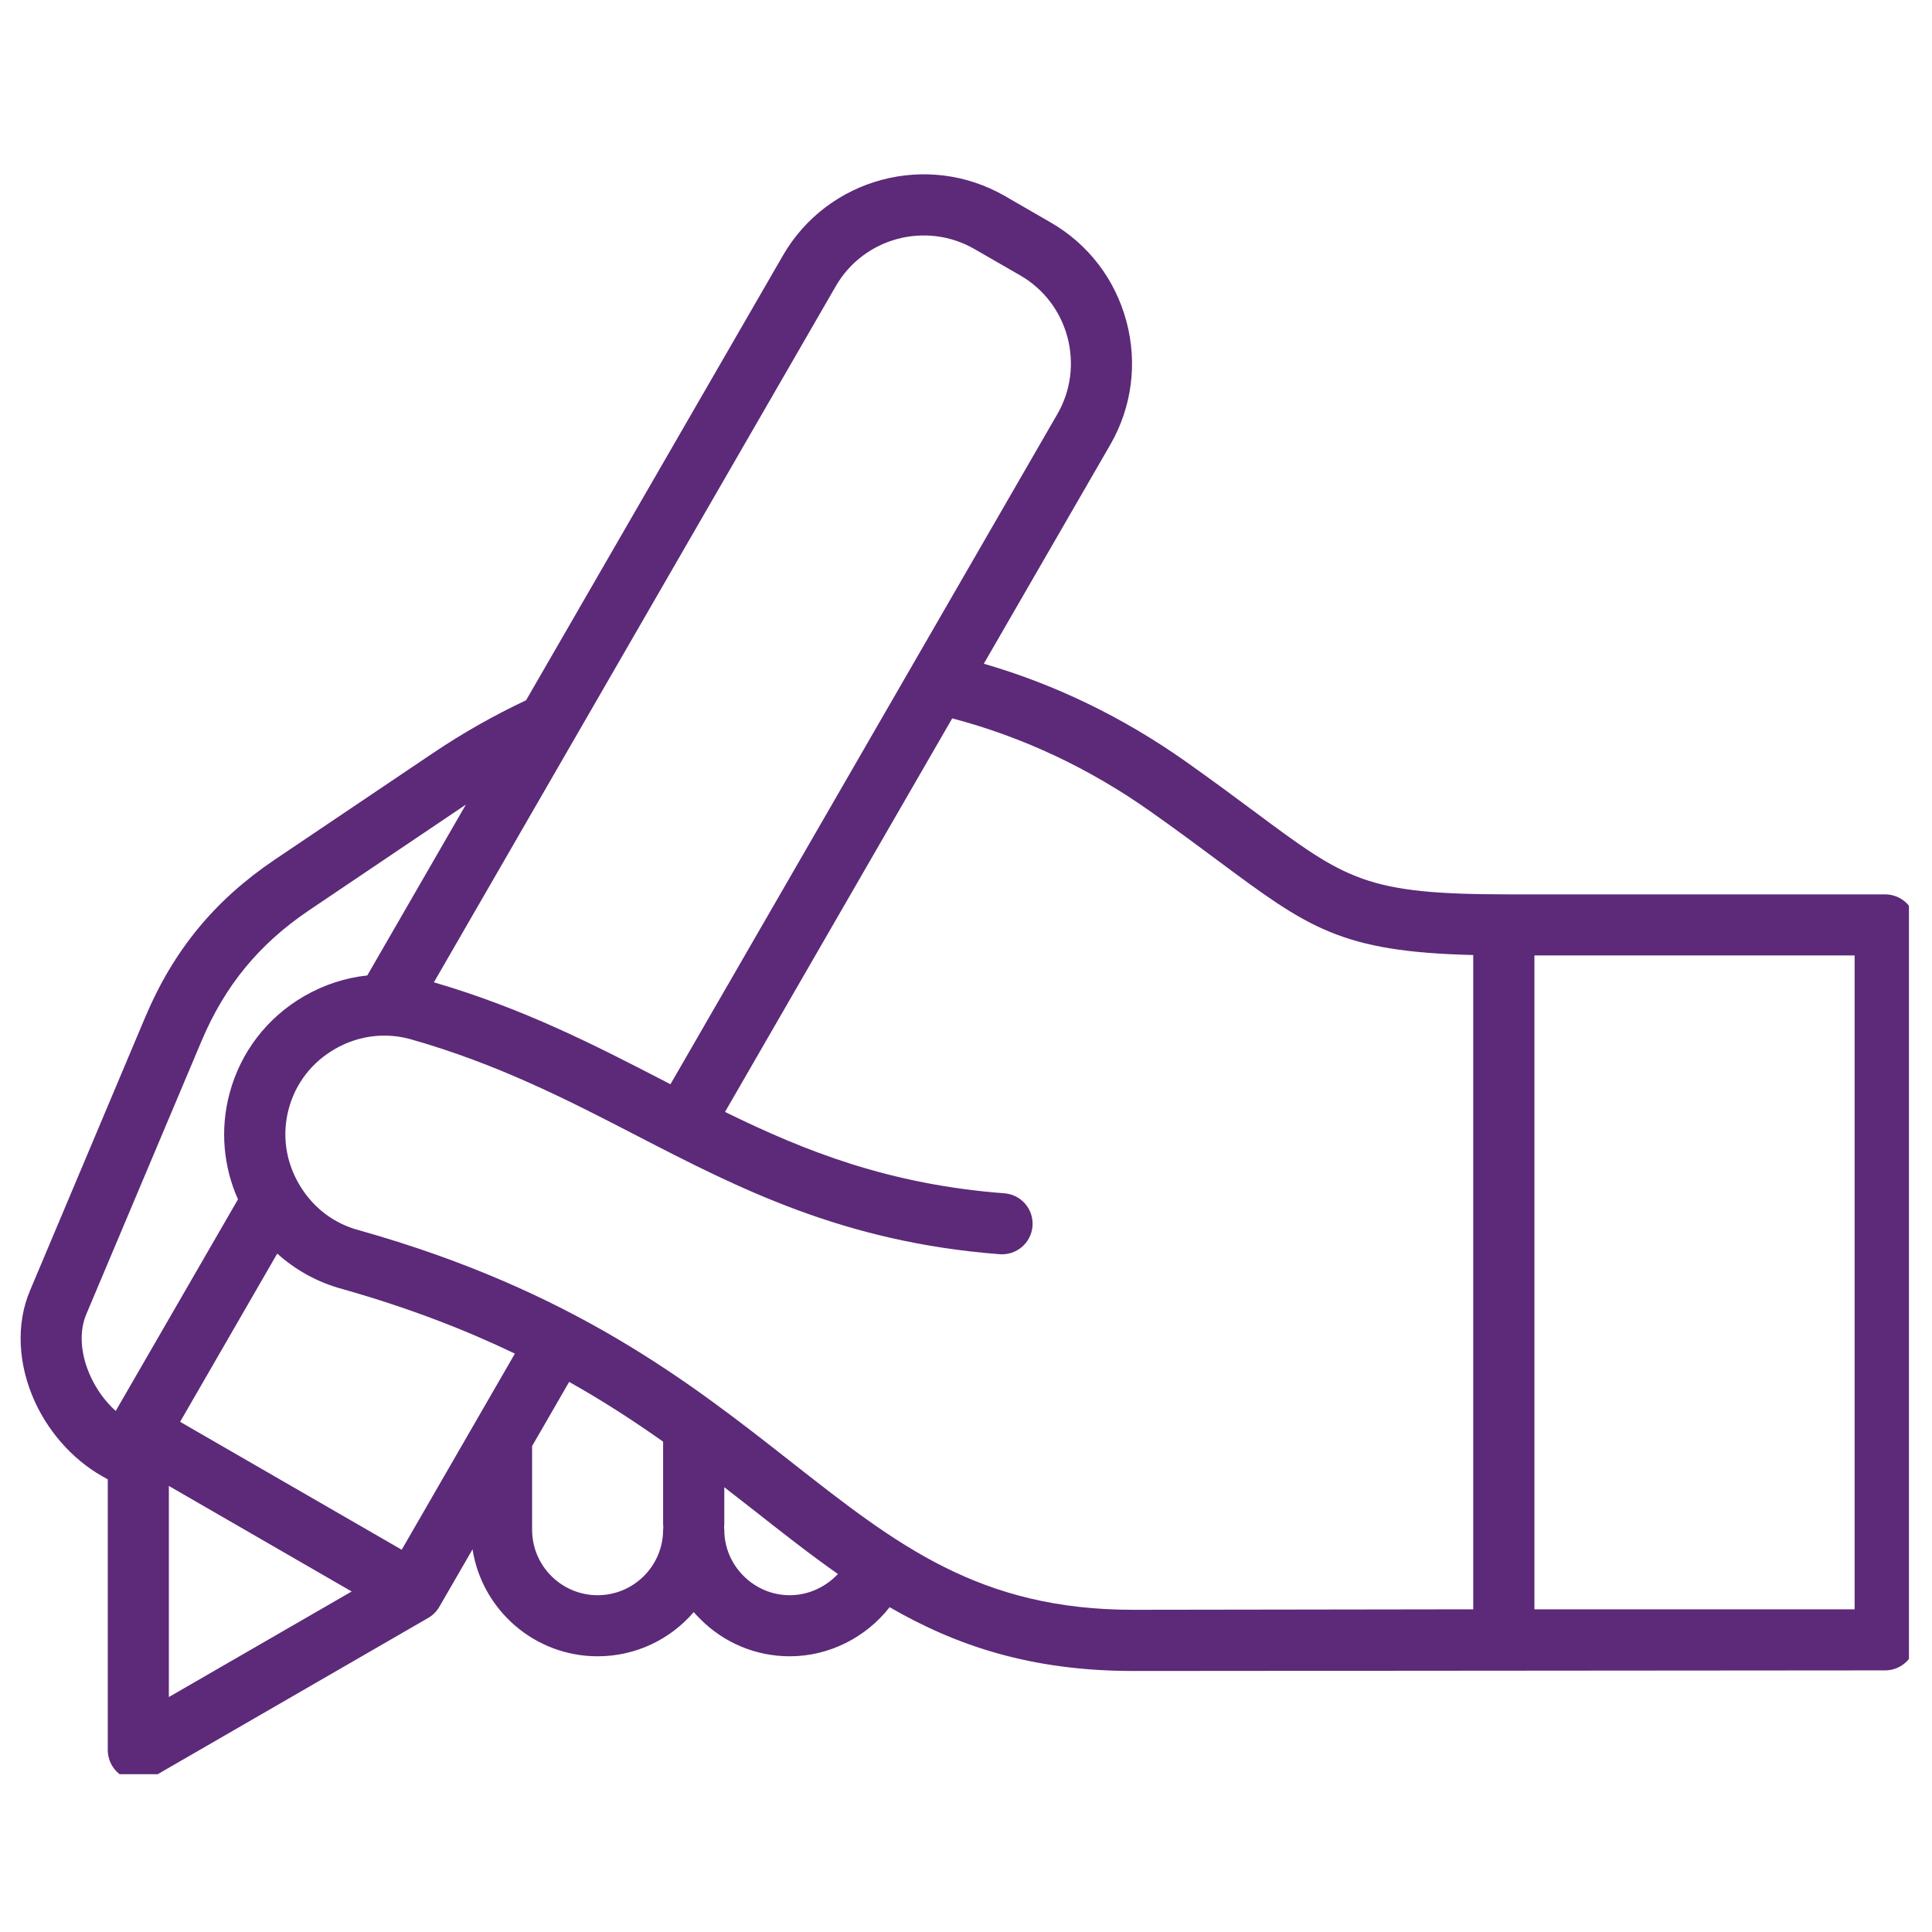 <svg xmlns="http://www.w3.org/2000/svg" xmlns:xlink="http://www.w3.org/1999/xlink" width="100" zoomAndPan="magnify" viewBox="0 0 75 75" height="100" preserveAspectRatio="xMidYMid meet" version="1.0"><defs><clipPath id="52e1742818"><path d="M 0.605 6 L 74.105 6 L 74.105 68.875 L 0.605 68.875 Z M 0.605 6 " clip-rule="nonzero"/></clipPath></defs><g clip-path="url(#52e1742818)"><path fill="#5c2a79" d="M 74.02 35.066 C 73.797 34.844 73.496 34.719 73.18 34.719 L 58.566 34.719 C 53.02 34.719 52.277 34.168 48.715 31.52 C 47.957 30.957 47.094 30.316 46.047 29.574 C 43.605 27.848 40.969 26.57 38.191 25.766 L 43.102 17.262 C 43.941 15.805 44.164 14.102 43.727 12.473 C 43.289 10.84 42.246 9.477 40.789 8.637 L 39.016 7.613 C 36 5.871 32.129 6.906 30.391 9.922 L 20.422 27.184 C 19.176 27.77 17.957 28.461 16.797 29.242 L 10.672 33.367 C 8.332 34.945 6.734 36.891 5.637 39.488 L 1.164 50.102 C 0.617 51.395 0.691 52.969 1.359 54.426 C 1.961 55.73 2.98 56.805 4.184 57.426 L 4.184 67.934 C 4.184 68.359 4.41 68.75 4.777 68.965 C 4.961 69.07 5.164 69.121 5.371 69.121 C 5.574 69.121 5.781 69.07 5.965 68.965 L 16.621 62.809 C 16.801 62.707 16.949 62.555 17.055 62.375 L 18.344 60.145 C 18.711 62.496 20.75 64.297 23.199 64.297 C 24.691 64.297 26.027 63.633 26.93 62.582 C 27.012 62.676 27.098 62.766 27.188 62.855 C 28.117 63.785 29.352 64.297 30.66 64.297 C 32.184 64.297 33.617 63.566 34.535 62.391 C 37.109 63.879 40.012 64.867 43.992 64.867 C 44.004 64.867 44.016 64.867 44.027 64.867 L 73.18 64.844 C 73.836 64.844 74.367 64.312 74.367 63.66 L 74.367 35.906 C 74.367 35.59 74.242 35.289 74.02 35.066 Z M 32.445 11.109 C 33.531 9.227 35.945 8.582 37.828 9.668 L 39.605 10.691 C 40.512 11.215 41.164 12.066 41.438 13.086 C 41.707 14.105 41.57 15.168 41.047 16.074 L 26.027 42.09 C 25.953 42.051 25.883 42.016 25.809 41.977 C 23.125 40.59 20.355 39.16 16.844 38.133 Z M 3.348 51.023 L 7.824 40.41 C 8.734 38.258 10.059 36.645 12 35.336 L 18.086 31.234 L 14.258 37.867 C 13.406 37.957 12.578 38.227 11.812 38.668 C 10.371 39.5 9.344 40.836 8.914 42.434 C 8.531 43.859 8.68 45.305 9.238 46.559 L 4.492 54.773 C 4.094 54.414 3.754 53.953 3.516 53.434 C 3.125 52.582 3.062 51.703 3.348 51.023 Z M 6.555 57.684 L 13.652 61.781 L 6.555 65.879 Z M 15.594 60.16 L 6.992 55.195 L 10.762 48.664 C 11.465 49.297 12.324 49.781 13.301 50.043 C 15.871 50.77 18.066 51.625 19.988 52.547 Z M 23.199 61.926 C 21.797 61.926 20.656 60.785 20.656 59.383 L 20.656 56.137 L 22.094 53.645 C 23.434 54.398 24.633 55.18 25.742 55.965 L 25.742 59.176 C 25.742 59.211 25.746 59.246 25.75 59.277 C 25.746 59.312 25.742 59.348 25.742 59.383 C 25.742 60.785 24.602 61.926 23.199 61.926 Z M 30.66 61.926 C 29.984 61.926 29.348 61.66 28.863 61.176 C 28.383 60.695 28.117 60.059 28.117 59.383 C 28.117 59.348 28.113 59.312 28.109 59.281 C 28.113 59.246 28.117 59.211 28.117 59.176 L 28.117 57.734 C 28.523 58.047 28.922 58.359 29.316 58.668 C 30.402 59.523 31.453 60.348 32.527 61.102 C 32.051 61.613 31.375 61.926 30.66 61.926 Z M 44.023 62.492 C 44.012 62.492 44.004 62.492 43.992 62.492 C 38.031 62.492 34.828 59.98 30.781 56.805 C 26.781 53.66 22.246 50.098 13.938 47.758 C 13.934 47.758 13.926 47.754 13.922 47.754 C 12.941 47.492 12.117 46.852 11.602 45.957 C 11.082 45.062 10.945 44.031 11.207 43.051 C 11.469 42.062 12.105 41.238 13 40.723 C 13.891 40.207 14.922 40.07 15.902 40.332 C 19.324 41.297 22.066 42.715 24.719 44.086 C 28.652 46.117 32.723 48.223 38.809 48.688 C 39.461 48.738 40.031 48.25 40.082 47.598 C 40.133 46.941 39.641 46.371 38.988 46.324 C 34.512 45.98 31.262 44.695 28.145 43.164 L 36.965 27.887 C 39.695 28.605 42.285 29.82 44.676 31.512 C 45.703 32.238 46.551 32.867 47.301 33.426 C 50.797 36.023 52.047 36.949 57.191 37.074 L 57.191 62.473 Z M 71.996 62.473 L 59.566 62.473 L 59.566 37.09 L 71.996 37.09 Z M 71.996 62.473 " fill-opacity="1" fill-rule="nonzero"/></g></svg>